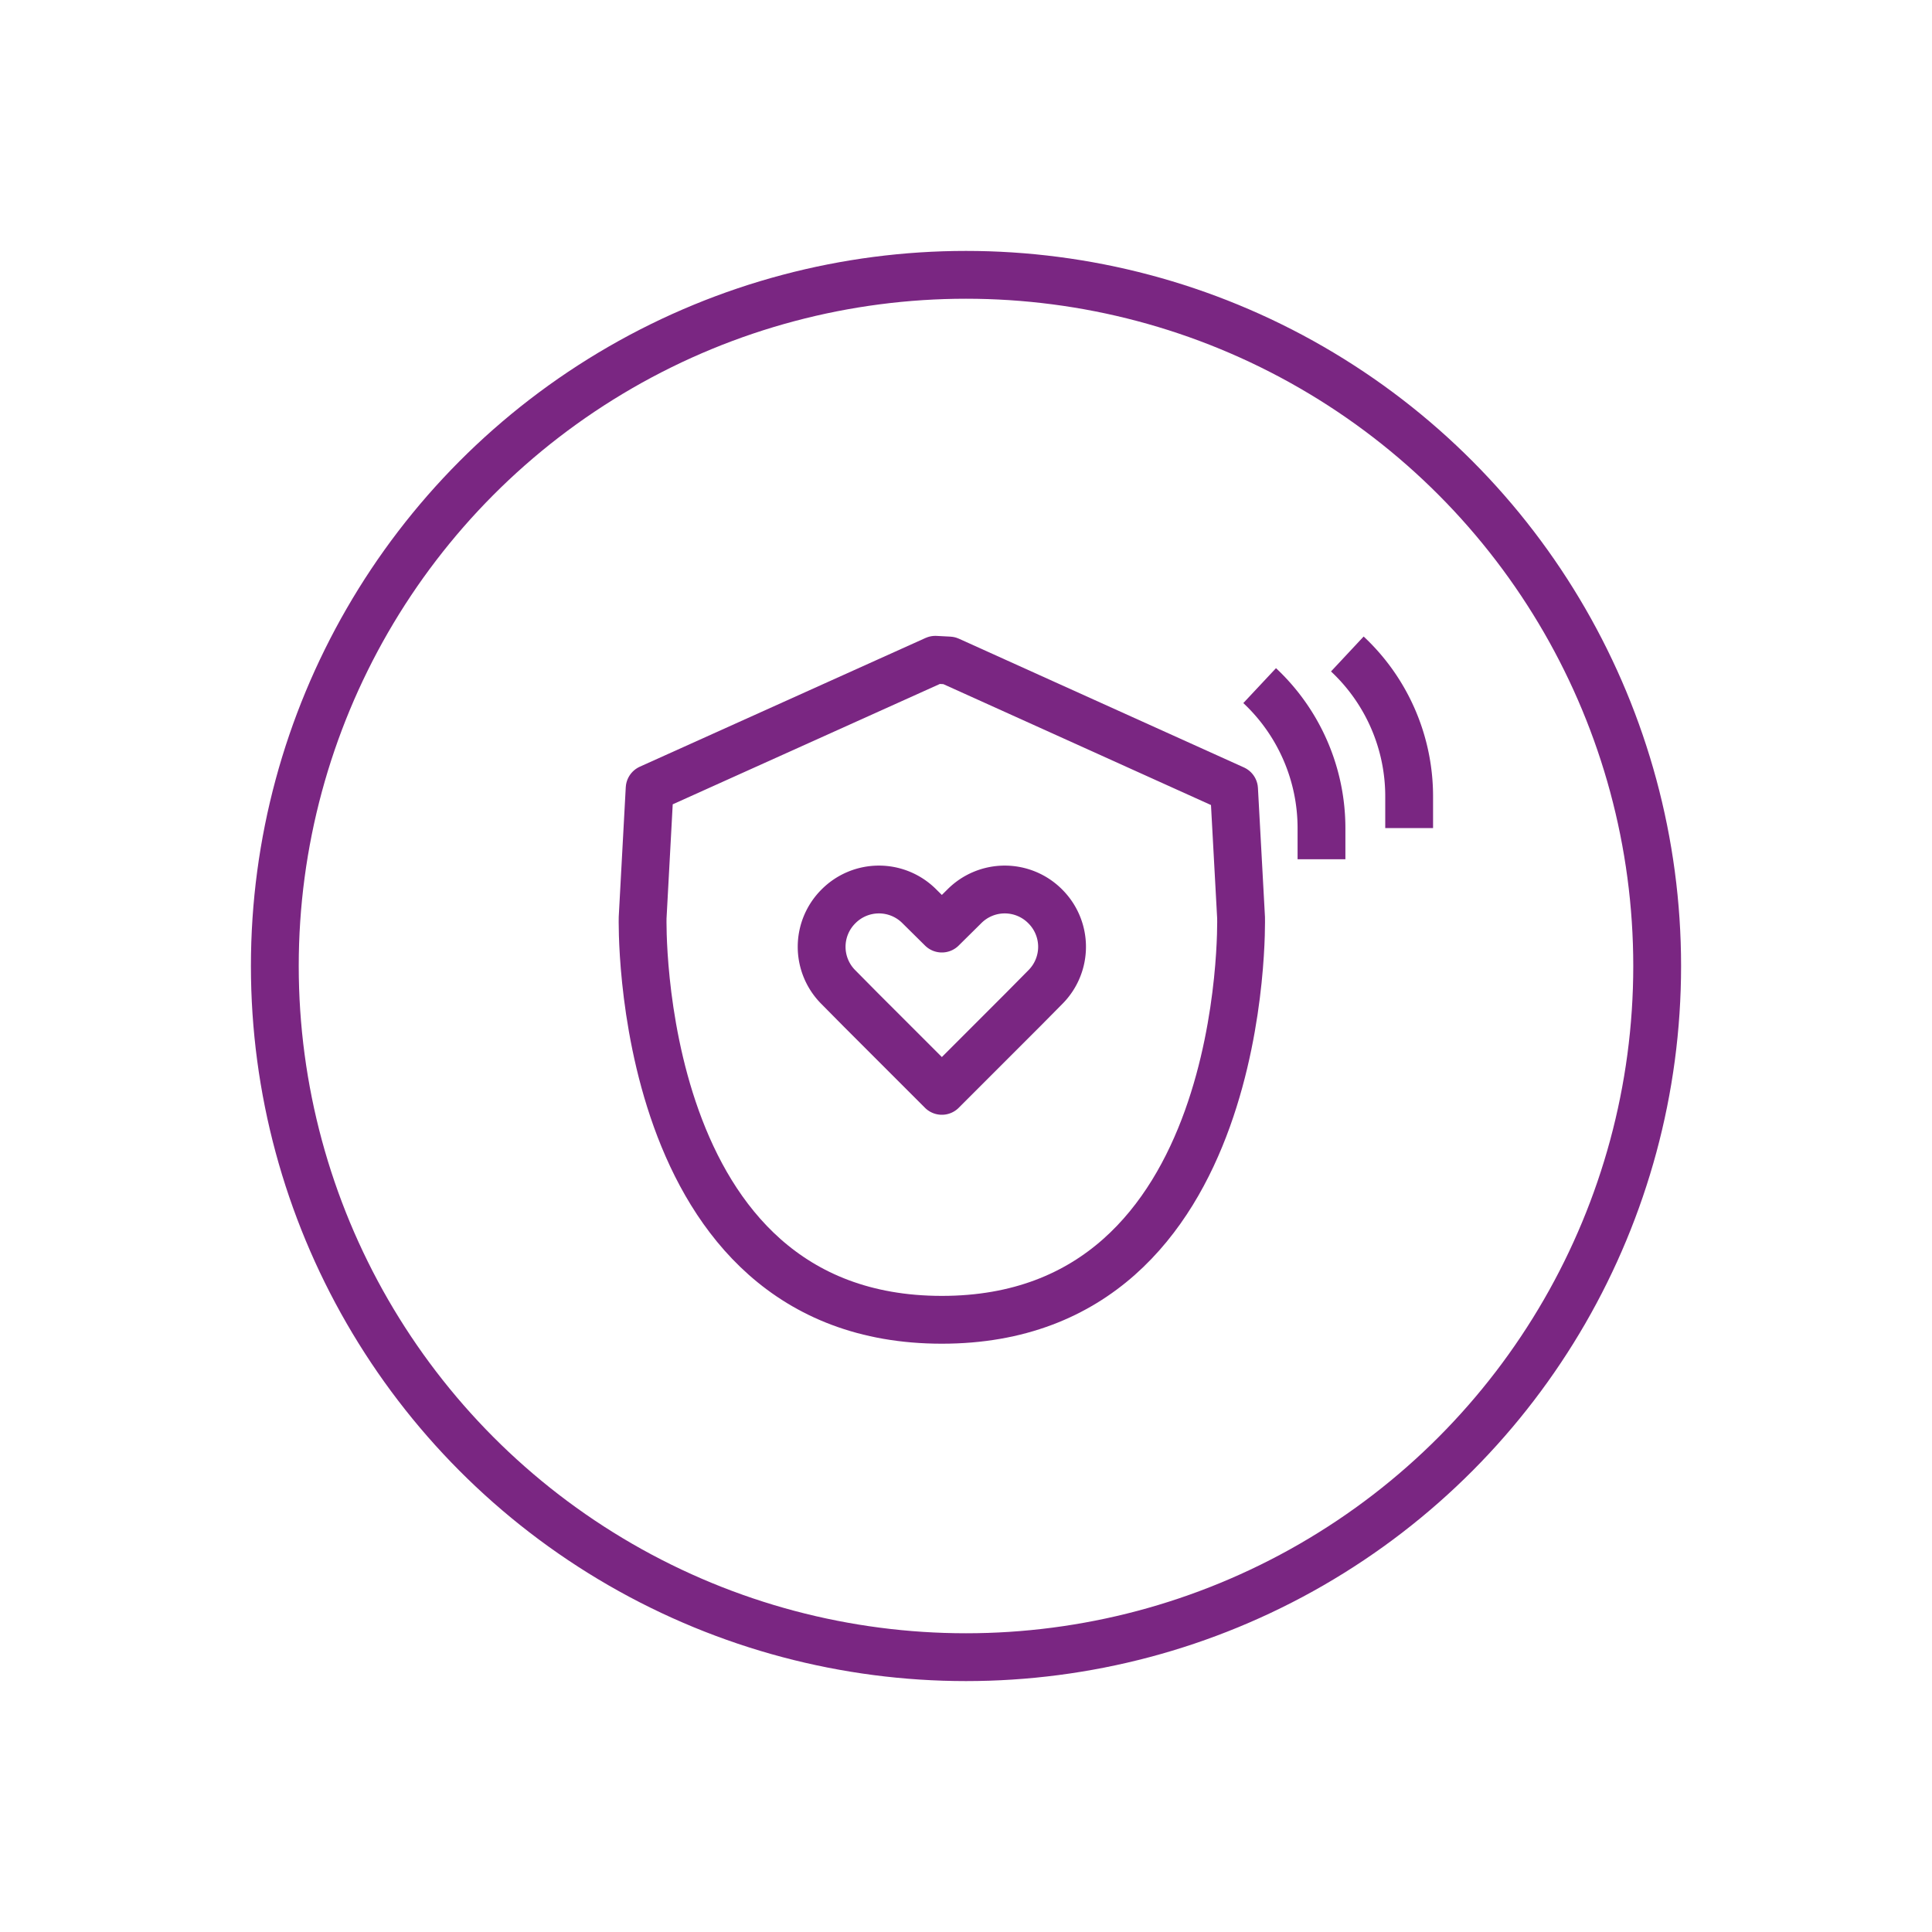 <svg id="Capa_1" data-name="Capa 1" xmlns="http://www.w3.org/2000/svg" viewBox="0 0 80 80"><defs><style>.cls-1{fill:none;stroke:#7a2682;stroke-linejoin:round;stroke-width:1.98px;}</style></defs><title>seguro</title><circle class="cls-1" cx="40" cy="40" r="28.62"/><path class="cls-1" d="M39.3,27.35l11.8,5.33L51.39,38S51.8,54.65,39,54.65,26.61,38,26.61,38l.29-5.35,11.83-5.33Z"/><path class="cls-1" d="M43.28,37.53h0a2.36,2.36,0,0,0-3.35,0l-.93.92-.93-.92a2.36,2.36,0,0,0-3.35,0h0a2.36,2.36,0,0,0,0,3.35l.92.93L39,45.17l3.36-3.36.92-.93A2.36,2.36,0,0,0,43.28,37.53Z"/><path class="cls-1" d="M52.16,28.39h0a8.09,8.09,0,0,1,2.56,5.9v1.29"/><path class="cls-1" d="M55.79,27.08h0A8.07,8.07,0,0,1,58.35,33v1.29"/></svg>